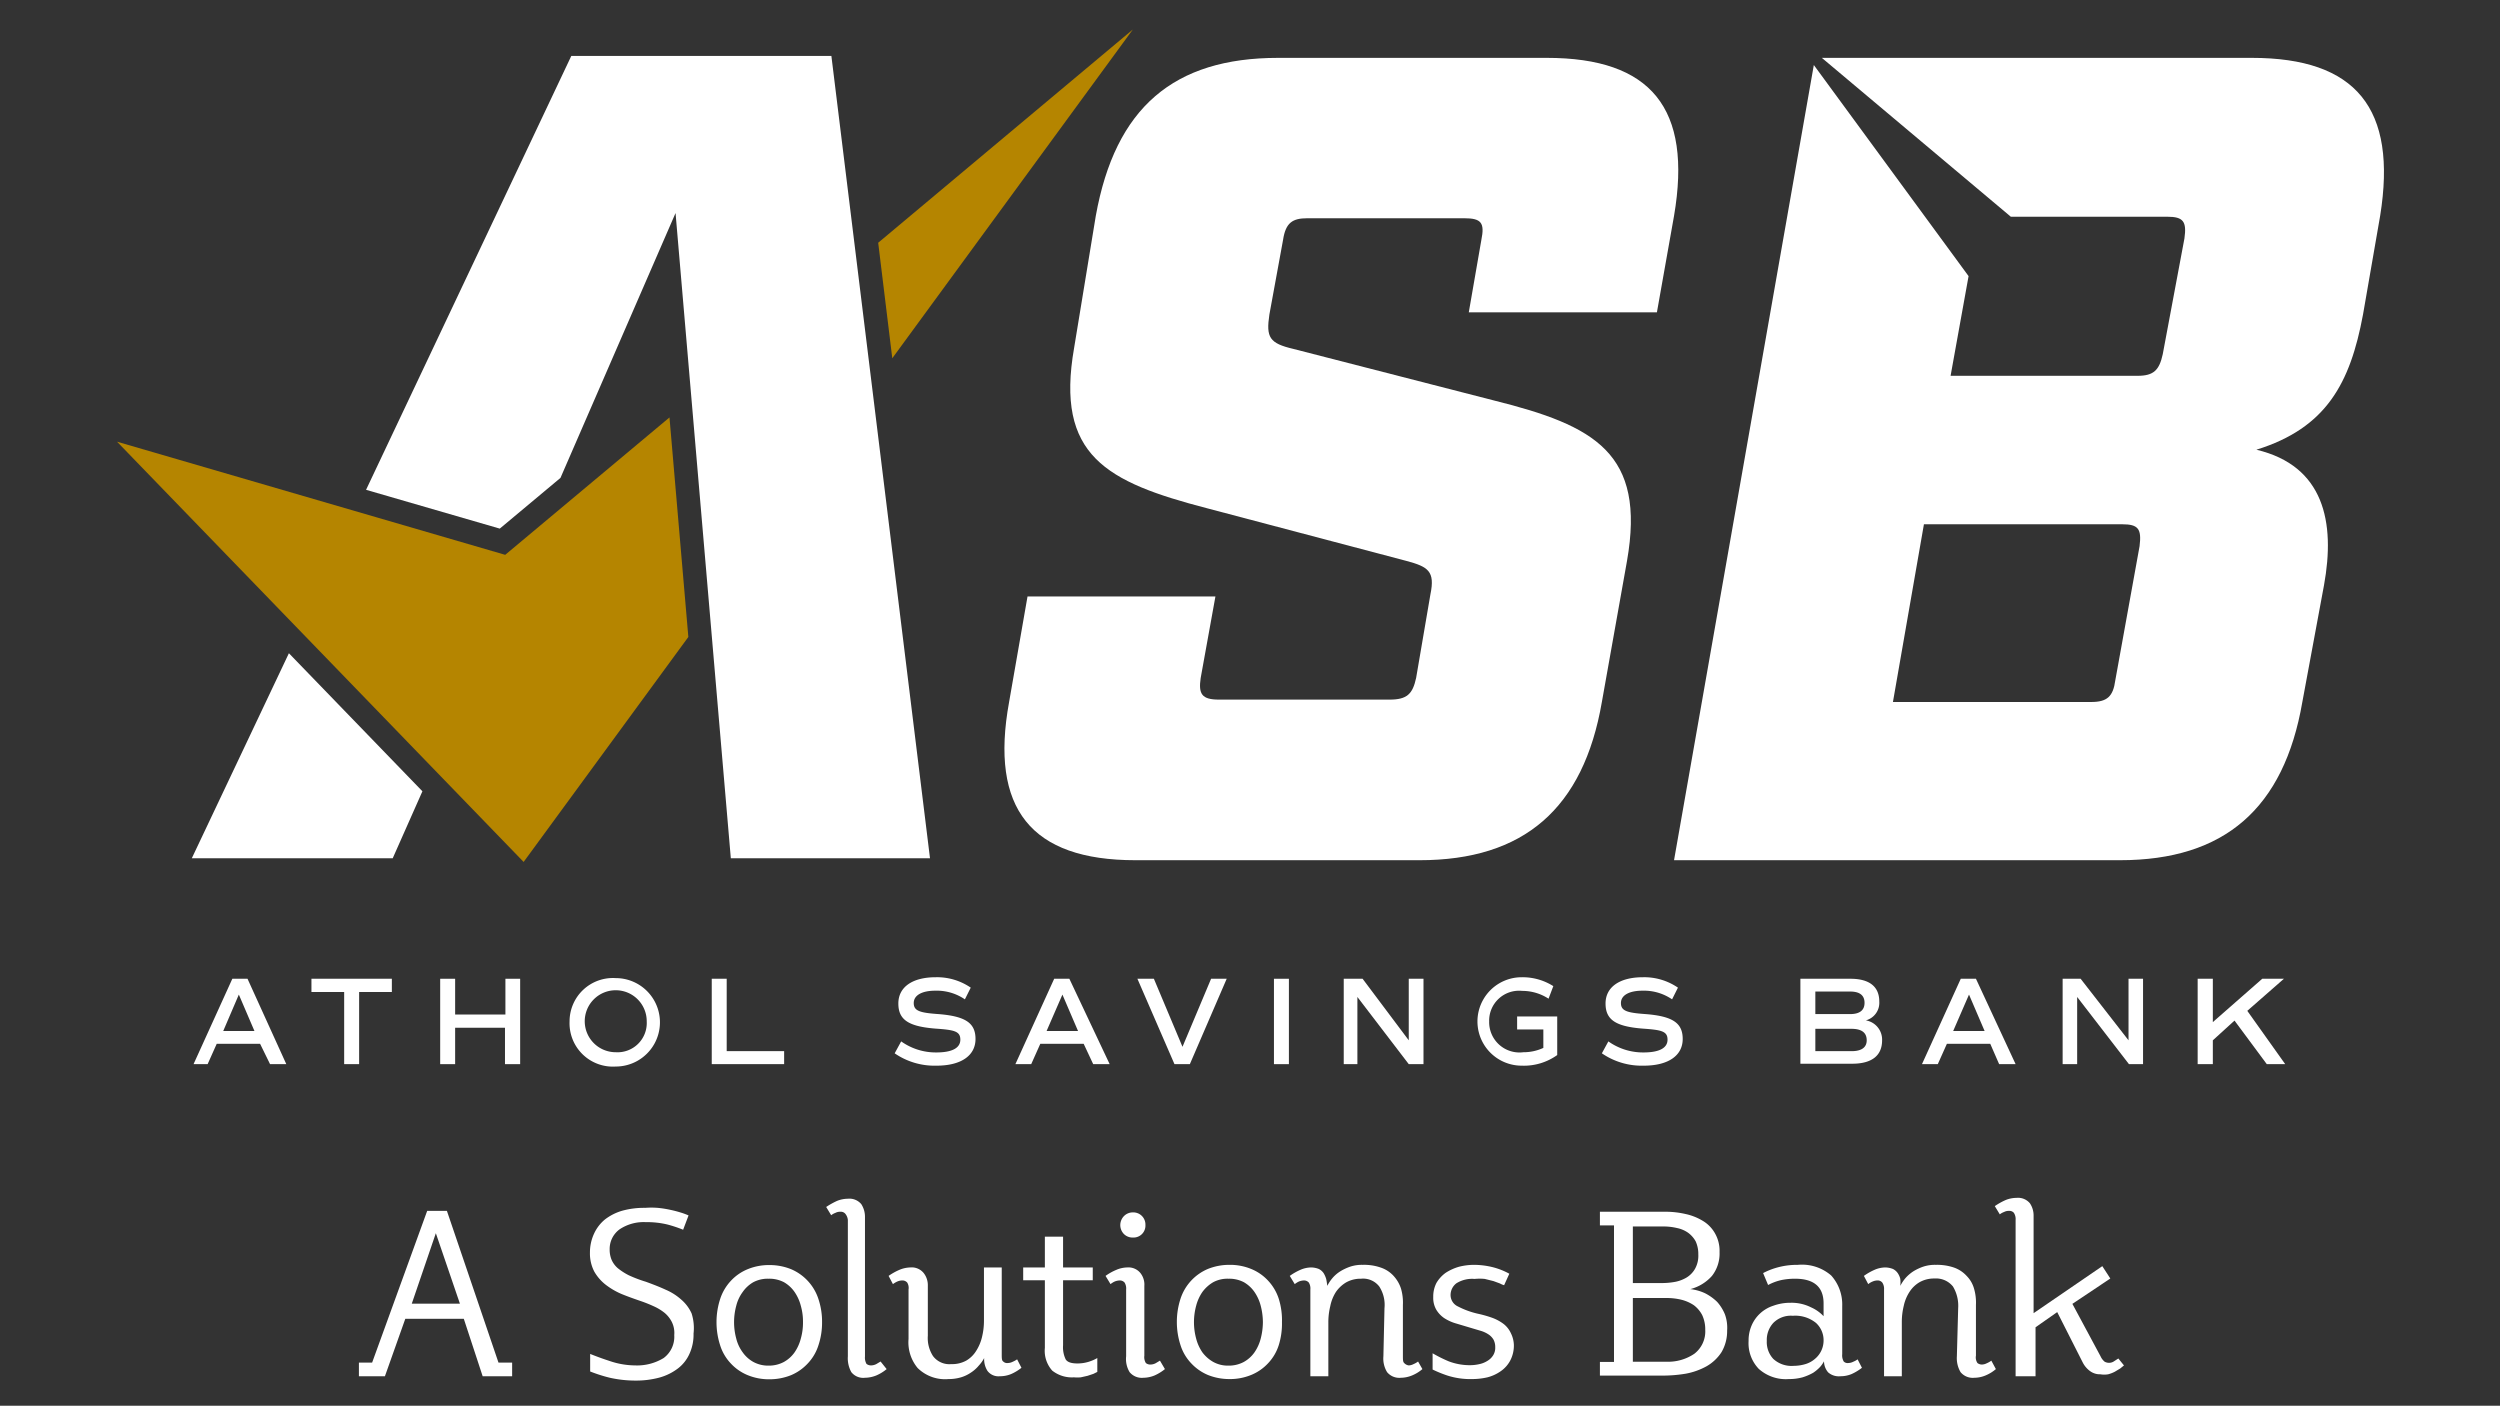<?xml version="1.0" encoding="UTF-8"?> <svg xmlns="http://www.w3.org/2000/svg" id="Layer_3" data-name="Layer 3" viewBox="0 0 115.35 64.86"><rect x="0" y="0" width="115.35" height="64.86" fill="#333333" stroke="none"/><defs><style>.cls-1{fill:#fff;}.cls-2{fill:#b58500;}</style></defs><path class="cls-1" d="M22.27,63.5l-.87-2.65H18.7l-.94,2.65h-1.2v-.63h.61l2.54-7h.91l2.38,7h.63v.63Zm-2.16-6.6L19,60.15h2.22Z"></path><path class="cls-1" d="M32,61.53a2.13,2.13,0,0,1-.19.94,1.74,1.74,0,0,1-.53.67,2.51,2.51,0,0,1-.85.42,4.13,4.13,0,0,1-1.1.14,5.42,5.42,0,0,1-1.19-.13,7,7,0,0,1-.91-.29v-.81c.25.1.54.21.88.32A3.7,3.7,0,0,0,29.3,63a2.35,2.35,0,0,0,1.32-.34,1.22,1.22,0,0,0,.49-1.06A1.14,1.14,0,0,0,31,61a1.34,1.34,0,0,0-.33-.42,2.31,2.31,0,0,0-.51-.31,6.36,6.36,0,0,0-.63-.25c-.29-.1-.57-.2-.84-.31a3.34,3.34,0,0,1-.74-.43,2.07,2.07,0,0,1-.53-.61,1.8,1.8,0,0,1-.2-.87,2.07,2.07,0,0,1,.19-.88,1.84,1.84,0,0,1,.51-.66,2.4,2.4,0,0,1,.8-.4,3.77,3.77,0,0,1,1.05-.13,3.82,3.82,0,0,1,.57,0,4.71,4.71,0,0,1,.58.09,5.16,5.16,0,0,1,.5.13,3,3,0,0,1,.35.13l-.25.66a6,6,0,0,0-.72-.24,4,4,0,0,0-1-.11,2,2,0,0,0-1.21.33,1.12,1.12,0,0,0-.46.93,1.21,1.21,0,0,0,.09.48,1.1,1.1,0,0,0,.28.38,2.82,2.82,0,0,0,.51.33,6.05,6.05,0,0,0,.79.3c.33.12.64.24.92.37a2.61,2.61,0,0,1,.72.46,1.83,1.83,0,0,1,.47.63A2.22,2.22,0,0,1,32,61.53Z"></path><path class="cls-1" d="M37.93,61a3.31,3.31,0,0,1-.17,1.08,2.15,2.15,0,0,1-.49.83,2.23,2.23,0,0,1-.77.54,2.64,2.64,0,0,1-1,.19,2.56,2.56,0,0,1-1-.19,2.18,2.18,0,0,1-.78-.54,2.15,2.15,0,0,1-.49-.83,3.48,3.48,0,0,1,0-2.15,2.23,2.23,0,0,1,.49-.83,2.18,2.18,0,0,1,.78-.54,2.56,2.56,0,0,1,1-.19,2.64,2.64,0,0,1,1,.19,2.25,2.25,0,0,1,1.26,1.37A3.29,3.29,0,0,1,37.93,61Zm-.88,0a2.66,2.66,0,0,0-.1-.75,2,2,0,0,0-.29-.64,1.51,1.51,0,0,0-.49-.45,1.46,1.46,0,0,0-.71-.16,1.42,1.42,0,0,0-.7.16,1.51,1.51,0,0,0-.49.45,1.8,1.8,0,0,0-.3.64,2.9,2.9,0,0,0,0,1.51,1.8,1.8,0,0,0,.3.64,1.48,1.48,0,0,0,.49.44,1.42,1.42,0,0,0,.7.17,1.46,1.46,0,0,0,.71-.17,1.48,1.48,0,0,0,.49-.44,2,2,0,0,0,.29-.64A2.68,2.68,0,0,0,37.05,61Z"></path><path class="cls-1" d="M40.91,63.17a1.93,1.93,0,0,1-.47.29,1.44,1.44,0,0,1-.53.11.7.7,0,0,1-.63-.26,1.32,1.32,0,0,1-.16-.73V56.29A.53.53,0,0,0,39,56a.27.27,0,0,0-.22-.09.46.46,0,0,0-.23.05.75.75,0,0,0-.2.11l-.23-.38a3.53,3.53,0,0,1,.5-.28,1.35,1.35,0,0,1,.5-.1.71.71,0,0,1,.62.25,1.07,1.07,0,0,1,.17.59v6.44a.59.59,0,0,0,.07.34.34.34,0,0,0,.22.07.56.56,0,0,0,.23-.06l.2-.12Z"></path><path class="cls-1" d="M47.13,63.11a2.12,2.12,0,0,1-.48.29,1.34,1.34,0,0,1-.52.1.63.63,0,0,1-.57-.25,1,1,0,0,1-.15-.59,1.61,1.61,0,0,1-.25.35,1.59,1.59,0,0,1-.36.32,1.63,1.63,0,0,1-.46.22,2,2,0,0,1-.57.08,1.8,1.8,0,0,1-1.43-.51,1.85,1.85,0,0,1-.42-1.34l0-2.28a.47.47,0,0,0-.06-.32.29.29,0,0,0-.23-.1.59.59,0,0,0-.23.05,1,1,0,0,0-.2.12L41,58.87a2.76,2.76,0,0,1,.5-.28,1.37,1.37,0,0,1,.5-.11.71.71,0,0,1,.62.26.91.91,0,0,1,.19.59l0,2.3a1.53,1.53,0,0,0,.24.94.94.94,0,0,0,.84.37,1.35,1.35,0,0,0,.69-.16,1.32,1.32,0,0,0,.46-.45,2.06,2.06,0,0,0,.27-.64,3.16,3.16,0,0,0,.09-.76V58.48h.82v4c0,.18,0,.3.07.34a.25.25,0,0,0,.21.07.53.53,0,0,0,.23-.06,1.2,1.2,0,0,0,.2-.11Z"></path><path class="cls-1" d="M50.63,63.3l-.18.09-.27.09-.31.07a1.73,1.73,0,0,1-.32,0,1.46,1.46,0,0,1-1-.31,1.37,1.37,0,0,1-.34-1.05V59.07h-1v-.59h1V57.06h.84v1.42h1.37v.59H49.05v3a1.29,1.29,0,0,0,.12.65c.08.13.26.19.54.19a1.75,1.75,0,0,0,.53-.08,1.91,1.91,0,0,0,.39-.17Z"></path><path class="cls-1" d="M53.75,63.17a2.13,2.13,0,0,1-.47.29,1.39,1.39,0,0,1-.52.11.73.73,0,0,1-.64-.26,1.17,1.17,0,0,1-.16-.73l0-3.08a.52.52,0,0,0-.07-.32.29.29,0,0,0-.23-.1.68.68,0,0,0-.23.05.88.88,0,0,0-.19.12l-.23-.38a2.46,2.46,0,0,1,.5-.28,1.33,1.33,0,0,1,.5-.11.71.71,0,0,1,.61.26.85.85,0,0,1,.18.59l0,3.22a.52.52,0,0,0,.07.34.32.32,0,0,0,.22.07.53.53,0,0,0,.23-.06l.2-.12Zm-.9-6.65a.55.55,0,0,1-.58.58.56.56,0,0,1-.41-.16.59.59,0,0,1-.17-.42.6.6,0,0,1,.17-.41.57.57,0,0,1,.41-.17.56.56,0,0,1,.58.58Z"></path><path class="cls-1" d="M59.15,61A3.31,3.31,0,0,1,59,62.07a2.15,2.15,0,0,1-.49.83,2.18,2.18,0,0,1-.78.54,2.56,2.56,0,0,1-1,.19,2.64,2.64,0,0,1-1-.19,2.23,2.23,0,0,1-.77-.54,2.15,2.15,0,0,1-.49-.83,3.48,3.48,0,0,1,0-2.15,2.25,2.25,0,0,1,1.26-1.37,2.64,2.64,0,0,1,1-.19,2.56,2.56,0,0,1,1,.19,2.18,2.18,0,0,1,.78.54,2.23,2.23,0,0,1,.49.83A3.29,3.29,0,0,1,59.15,61Zm-.88,0a3.08,3.08,0,0,0-.1-.75,2,2,0,0,0-.29-.64,1.51,1.51,0,0,0-.49-.45,1.46,1.46,0,0,0-.71-.16,1.39,1.39,0,0,0-.7.16,1.65,1.65,0,0,0-.5.45,2,2,0,0,0-.29.64,2.9,2.9,0,0,0,0,1.51,2,2,0,0,0,.29.64,1.62,1.62,0,0,0,.5.44,1.39,1.39,0,0,0,.7.17,1.46,1.46,0,0,0,.71-.17,1.48,1.48,0,0,0,.49-.44,2,2,0,0,0,.29-.64A3.1,3.1,0,0,0,58.27,61Z"></path><path class="cls-1" d="M65.63,63.17a1.75,1.75,0,0,1-.47.29,1.39,1.39,0,0,1-.52.11.73.73,0,0,1-.64-.26,1.2,1.2,0,0,1-.17-.73l.05-2.22a1.56,1.56,0,0,0-.24-1A.94.94,0,0,0,62.8,59a1.36,1.36,0,0,0-.69.17,1.52,1.52,0,0,0-.47.44,1.89,1.89,0,0,0-.26.65,3.1,3.1,0,0,0-.09.76V63.5h-.83v-4a.52.52,0,0,0-.07-.32.29.29,0,0,0-.23-.1.68.68,0,0,0-.23.05.88.88,0,0,0-.19.12l-.23-.38a2.68,2.68,0,0,1,.49-.28,1.28,1.28,0,0,1,.49-.11,1,1,0,0,1,.36.07.59.59,0,0,1,.22.19,1.11,1.11,0,0,1,.12.27,3.06,3.06,0,0,1,.05.32,1.88,1.88,0,0,1,.24-.36,1.55,1.55,0,0,1,.36-.31,2.26,2.26,0,0,1,.47-.22,1.71,1.71,0,0,1,.57-.08,2.32,2.32,0,0,1,.84.13,1.4,1.4,0,0,1,.58.38,1.59,1.59,0,0,1,.34.58,2.3,2.3,0,0,1,.09.76l0,2.34c0,.18,0,.29.06.34A.34.34,0,0,0,65,63a.52.52,0,0,0,.22-.06,1,1,0,0,0,.21-.12Z"></path><path class="cls-1" d="M69.85,62.05a1.49,1.49,0,0,1-.17.73,1.39,1.39,0,0,1-.44.49,1.88,1.88,0,0,1-.61.28,3.16,3.16,0,0,1-.68.08,3.49,3.49,0,0,1-1.16-.16,5.57,5.57,0,0,1-.69-.28v-.75a6.34,6.34,0,0,0,.74.37,2.73,2.73,0,0,0,1,.18,1.93,1.93,0,0,0,.42-.05,1.11,1.11,0,0,0,.37-.15.77.77,0,0,0,.26-.25.65.65,0,0,0,.1-.38.72.72,0,0,0-.08-.35.75.75,0,0,0-.23-.24,1.34,1.34,0,0,0-.34-.16l-.47-.14-.67-.2a2.06,2.06,0,0,1-.56-.25,1.24,1.24,0,0,1-.37-.39,1.1,1.1,0,0,1-.14-.59,1.36,1.36,0,0,1,.15-.65,1.54,1.54,0,0,1,.42-.46,2.28,2.28,0,0,1,.61-.28,2.86,2.86,0,0,1,.73-.09,3.71,3.71,0,0,1,.76.09,3.22,3.22,0,0,1,.84.32l-.24.53a.87.87,0,0,1-.19-.08l-.3-.11-.4-.1a2.29,2.29,0,0,0-.47,0,1.37,1.37,0,0,0-.84.2.68.68,0,0,0-.27.57.58.58,0,0,0,.34.5,3.84,3.84,0,0,0,.94.34,5.19,5.19,0,0,1,.66.19,2.05,2.05,0,0,1,.51.28,1.14,1.14,0,0,1,.33.42A1.31,1.31,0,0,1,69.85,62.05Z"></path><path class="cls-1" d="M79.69,61.39a1.92,1.92,0,0,1-.26,1,2,2,0,0,1-.69.65,3.15,3.15,0,0,1-.95.34,6.41,6.41,0,0,1-1.06.09H73.82v-.63h.65V56.54h-.65v-.63h3a4.08,4.08,0,0,1,.93.1,2.57,2.57,0,0,1,.8.31,1.56,1.56,0,0,1,.57.57,1.62,1.62,0,0,1,.22.88,1.67,1.67,0,0,1-.35,1.1,2,2,0,0,1-1,.61v0a2.14,2.14,0,0,1,.68.19,2.28,2.28,0,0,1,.56.4,2,2,0,0,1,.36.58A1.82,1.82,0,0,1,79.69,61.39Zm-1.33-3.51a1.4,1.4,0,0,0-.12-.6,1.22,1.22,0,0,0-.35-.4,1.36,1.36,0,0,0-.52-.22,2.64,2.64,0,0,0-.65-.07H75.34V59.2h1.28a3.39,3.39,0,0,0,.64-.05,1.64,1.64,0,0,0,.55-.2,1.12,1.12,0,0,0,.4-.41A1.24,1.24,0,0,0,78.36,57.88Zm.32,3.48a1.55,1.55,0,0,0-.14-.68,1.35,1.35,0,0,0-.39-.46,1.83,1.83,0,0,0-.57-.25,2.84,2.84,0,0,0-.66-.08H75.34v2.94H76.9a2.15,2.15,0,0,0,1.28-.37A1.3,1.3,0,0,0,78.68,61.36Z"></path><path class="cls-1" d="M85.91,63.11a2.36,2.36,0,0,1-.48.29,1.34,1.34,0,0,1-.52.1.74.74,0,0,1-.56-.18.79.79,0,0,1-.19-.51,1.37,1.37,0,0,1-.18.26,1.81,1.81,0,0,1-.32.27,2.49,2.49,0,0,1-.49.21,2.35,2.35,0,0,1-.63.08,1.87,1.87,0,0,1-1.39-.47,1.71,1.71,0,0,1-.47-1.29,1.73,1.73,0,0,1,.13-.69,1.63,1.63,0,0,1,1-.93,2.29,2.29,0,0,1,.81-.14,2,2,0,0,1,.94.21,1.77,1.77,0,0,1,.58.41v-.59q0-1.14-1.32-1.14a3.18,3.18,0,0,0-.62.06,2.45,2.45,0,0,0-.62.23l-.23-.55a3.25,3.25,0,0,1,.74-.28,3.44,3.44,0,0,1,.86-.1,2.06,2.06,0,0,1,1.54.49A2,2,0,0,1,85,60.26v2.22a.56.56,0,0,0,.07.34.25.25,0,0,0,.21.07.53.53,0,0,0,.23-.06.89.89,0,0,0,.2-.11Zm-1.77-1.26a1.08,1.08,0,0,0-.35-.81,1.52,1.52,0,0,0-1.07-.33,1.14,1.14,0,0,0-.9.33,1.16,1.16,0,0,0-.3.83,1.14,1.14,0,0,0,.3.83,1.24,1.24,0,0,0,.94.32,1.91,1.91,0,0,0,.54-.08,1.18,1.18,0,0,0,.44-.24,1.1,1.1,0,0,0,.4-.85Z"></path><path class="cls-1" d="M92.09,63.17a1.75,1.75,0,0,1-.47.29,1.35,1.35,0,0,1-.52.11.73.73,0,0,1-.64-.26,1.27,1.27,0,0,1-.17-.73l.06-2.22a1.72,1.72,0,0,0-.24-1,1,1,0,0,0-.85-.37,1.36,1.36,0,0,0-.69.17,1.38,1.38,0,0,0-.46.44,1.9,1.9,0,0,0-.27.65,3.1,3.1,0,0,0-.09.76V63.5h-.82v-4a.51.51,0,0,0-.08-.32.27.27,0,0,0-.22-.1.59.59,0,0,0-.23.05.76.76,0,0,0-.2.12L86,58.87a2.68,2.68,0,0,1,.49-.28,1.28,1.28,0,0,1,.49-.11,1,1,0,0,1,.36.07.59.59,0,0,1,.22.19.83.83,0,0,1,.12.27,1.64,1.64,0,0,1,0,.32,1.88,1.88,0,0,1,.24-.36,1.79,1.79,0,0,1,.36-.31,2.26,2.26,0,0,1,.47-.22,1.71,1.71,0,0,1,.57-.08,2.41,2.41,0,0,1,.85.13,1.43,1.43,0,0,1,.57.38,1.35,1.35,0,0,1,.34.58,2.3,2.3,0,0,1,.09.76l0,2.34a.46.46,0,0,0,.07.34.33.33,0,0,0,.21.07.52.52,0,0,0,.22-.06,1,1,0,0,0,.21-.12Z"></path><path class="cls-1" d="M98,63l-.17.14-.25.15a1.43,1.43,0,0,1-.31.12,1.08,1.08,0,0,1-.36,0,.77.77,0,0,1-.45-.13,1.12,1.12,0,0,1-.36-.41l-1.18-2.33-1,.7V63.5H93V56.29a.53.53,0,0,0-.08-.33.27.27,0,0,0-.22-.09.46.46,0,0,0-.23.05.75.75,0,0,0-.2.11l-.23-.38a3.05,3.05,0,0,1,.5-.28,1.35,1.35,0,0,1,.5-.1.71.71,0,0,1,.62.25,1,1,0,0,1,.17.57v4.5L97,58.42l.37.57-1.75,1.17,1.3,2.42a.69.69,0,0,0,.19.25.42.42,0,0,0,.2.05.39.39,0,0,0,.23-.07l.2-.13Z"></path><path class="cls-1" d="M46.56,32.39l.85-4.87h8.67l-.68,3.76c-.11.74.05,1,.84,1h7.88c.8,0,1.06-.26,1.22-1L66,27.42c.22-1.06-.1-1.27-1.11-1.54l-9.2-2.43c-4.65-1.21-7-2.43-6.13-7.4l1-6.09c.9-5,3.6-7.29,8.41-7.29H71.37c4.81,0,6.72,2.32,5.87,7.29l-.79,4.45H67.77l.58-3.34c.16-.79,0-1-.79-1H60.32c-.69,0-1,.21-1.12,1l-.63,3.44c-.16,1.06,0,1.33,1.11,1.59l9.26,2.38c4.65,1.16,7,2.43,6.13,7.4l-1.16,6.51c-.85,4.92-3.6,7.3-8.41,7.3H52.38c-4.81,0-6.72-2.38-5.82-7.3"></path><path class="cls-1" d="M103.9,2.67H84.06L92.78,10H100c.74,0,.9.22.79,1l-1,5.34c-.16.74-.42,1-1.16,1H90l.83-4.6L83.69,3,77.24,39.69H97.82c4.81,0,7.56-2.38,8.41-7.3l1-5.39c.53-2.91,0-5.51-3.12-6.25,3.22-1,4.33-3.06,4.92-6.24l.79-4.55C110.62,5,108.71,2.67,103.9,2.67ZM98.72,25.2,97.6,31.39c-.1.74-.37,1-1.11,1H87.34l1.43-8.2h9.15C98.66,24.19,98.82,24.4,98.72,25.2Z"></path><polygon class="cls-1" points="38.36 2.58 26.36 2.58 16.89 22.6 23.06 24.39 25.86 22.05 31.17 9.83 33.72 39.6 42.91 39.6 38.36 2.58"></polygon><polygon class="cls-1" points="13.33 30.14 8.85 39.6 18.12 39.6 19.49 36.51 13.33 30.14"></polygon><polygon class="cls-2" points="40.52 11.2 41.17 16.53 52.27 1.36 40.52 11.2"></polygon><polygon class="cls-2" points="30.89 19.26 23.31 25.6 5.4 20.38 24.16 39.77 31.76 29.39 30.89 19.26"></polygon><path class="cls-1" d="M12,48.16h-2l-.42.94H8.93l1.79-3.94h.7l1.79,3.94h-.75Zm-1.7-.59h1.44l-.72-1.68Z"></path><path class="cls-1" d="M18.08,45.77H16.57V49.1h-.69V45.77H14.37v-.61h3.71Z"></path><path class="cls-1" d="M24,45.16V49.1h-.7V47.42H21V49.1h-.69V45.16H21v1.65h2.32V45.16Z"></path><path class="cls-1" d="M26.28,47.13a2,2,0,0,1,2.13-2,2,2,0,1,1,0,4.08A2,2,0,0,1,26.28,47.13Zm3.56,0a1.43,1.43,0,1,0-1.43,1.42A1.35,1.35,0,0,0,29.84,47.13Z"></path><path class="cls-1" d="M36.18,48.5v.6H32.84V45.16h.69V48.5Z"></path><path class="cls-1" d="M41.28,48.6l.3-.55a2.76,2.76,0,0,0,1.62.51c.72,0,1.11-.2,1.11-.59s-.28-.45-1.15-.51c-1.25-.1-1.71-.41-1.71-1.16s.64-1.21,1.72-1.21a2.75,2.75,0,0,1,1.62.48l-.27.54a2.3,2.3,0,0,0-1.36-.4c-.62,0-1,.21-1,.57s.27.45,1.14.51c1.25.1,1.71.41,1.71,1.15s-.63,1.23-1.8,1.23A3.24,3.24,0,0,1,41.28,48.6Z"></path><path class="cls-1" d="M50,48.16h-2l-.42.94h-.73l1.79-3.94h.7L51.2,49.1h-.76Zm-1.71-.59h1.45l-.72-1.68Z"></path><path class="cls-1" d="M56.6,45.16,54.9,49.1h-.71l-1.71-3.94h.76l1.32,3.14,1.32-3.14Z"></path><path class="cls-1" d="M58.78,45.16h.69V49.1h-.69Z"></path><path class="cls-1" d="M65.68,45.16V49.1H65L62.63,46V49.1H62V45.16h.87L65,48V45.16Z"></path><path class="cls-1" d="M71.85,48.68a2.64,2.64,0,0,1-1.64.49,2,2,0,1,1,0-4.08,2.65,2.65,0,0,1,1.46.41l-.22.58a2.21,2.21,0,0,0-1.21-.36,1.38,1.38,0,0,0-1.53,1.41,1.4,1.4,0,0,0,1.58,1.42,2.17,2.17,0,0,0,.92-.2V47.5H70v-.6h1.85Z"></path><path class="cls-1" d="M73.91,48.6l.3-.55a2.76,2.76,0,0,0,1.62.51c.72,0,1.11-.2,1.11-.59s-.28-.45-1.15-.51c-1.25-.1-1.71-.41-1.71-1.16s.64-1.21,1.72-1.21a2.75,2.75,0,0,1,1.62.48l-.27.54a2.3,2.3,0,0,0-1.36-.4c-.62,0-1,.21-1,.57s.27.45,1.14.51c1.25.1,1.71.41,1.71,1.15s-.63,1.23-1.8,1.23A3.24,3.24,0,0,1,73.91,48.6Z"></path><path class="cls-1" d="M86.84,48c0,.71-.48,1.08-1.38,1.08H83.07V45.16h2.31c.87,0,1.33.36,1.33,1.05a.84.84,0,0,1-.62.87A.9.9,0,0,1,86.84,48Zm-3.08-1.21h1.6c.44,0,.67-.17.67-.52s-.23-.52-.66-.52H83.76ZM86.13,48c0-.35-.23-.53-.7-.53H83.76V48.5h1.68C85.9,48.5,86.13,48.32,86.13,48Z"></path><path class="cls-1" d="M91.83,48.16h-2l-.42.94h-.73l1.79-3.94h.7L93,49.1h-.76Zm-1.71-.59h1.45l-.72-1.68Z"></path><path class="cls-1" d="M98.88,45.16V49.1h-.65L95.84,46V49.1h-.67V45.16H96L98.21,48V45.16Z"></path><path class="cls-1" d="M103.1,47.09l-1,.91v1.1h-.7V45.16h.7v2l2.28-2h1l-1.69,1.48,1.75,2.46h-.85Z"></path></svg> 